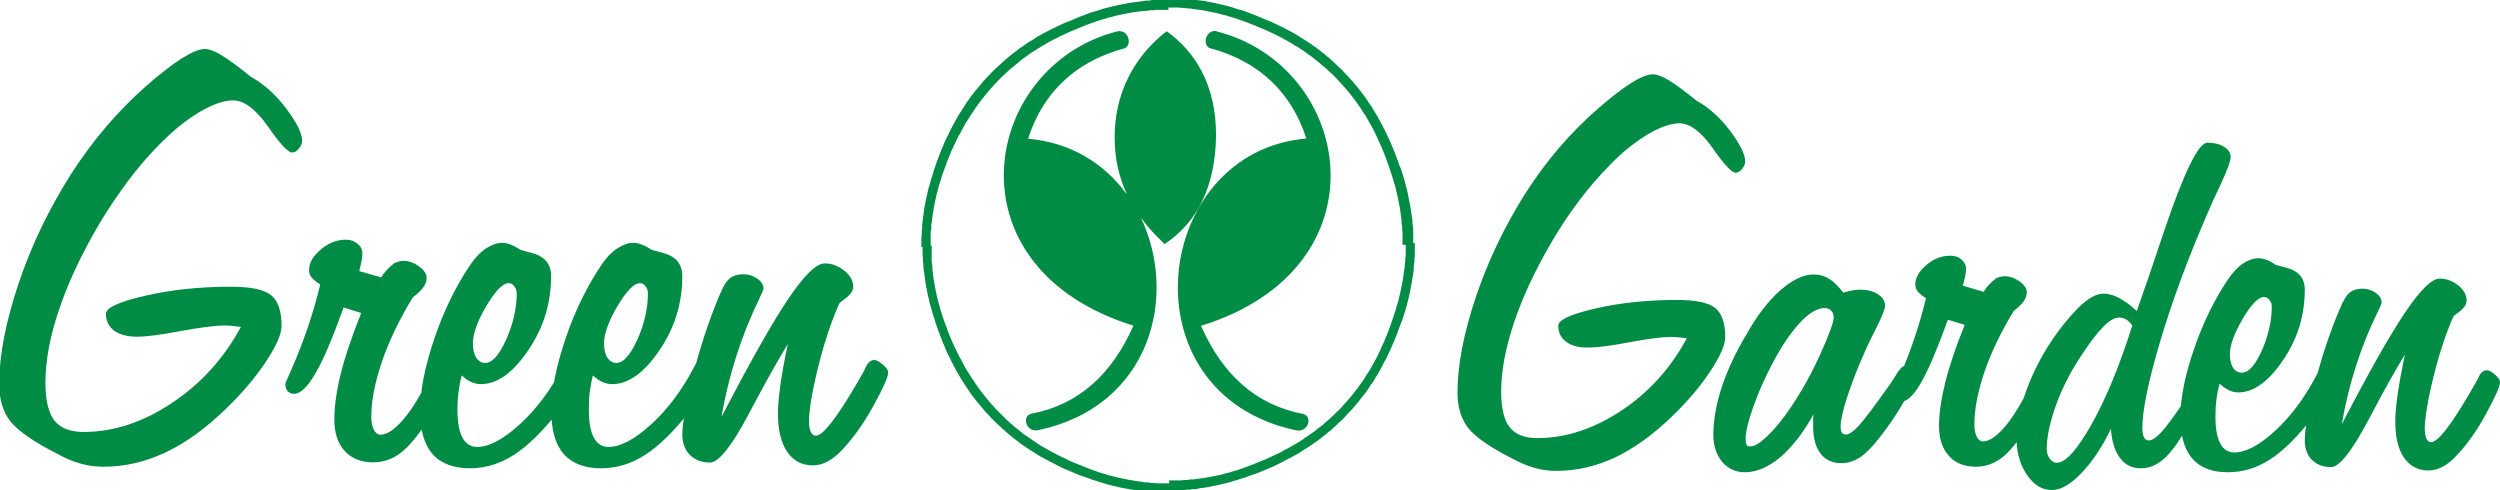 <svg viewBox="0 0 126.52 24.82" xmlns="http://www.w3.org/2000/svg" id="Layer_1">
  <defs>
    <style>
      .cls-1 {
        fill: #008c44;
      }
    </style>
  </defs>
  <path d="M12.23,16.56s-.04-.02-.08-.02c-.33-.04-.58-.07-.75-.07-.49,0-1.24.1-2.24.28-.99.19-1.74.29-2.23.29s-.88-.11-1.16-.31c-.27-.21-.41-.49-.41-.85,0-.3.66-.61,1.98-.91,1.32-.31,2.78-.46,4.35-.46,1,0,1.67.14,2.03.43.35.28.53.81.53,1.55,0,.41-.26,1.01-.79,1.81-.53.8-1.21,1.61-2.05,2.41-1.01.98-2.02,1.71-3.04,2.19-1.02.48-2.06.72-3.14.72-.4,0-.78-.05-1.16-.16-.37-.1-.75-.26-1.14-.48-1.21-.61-2-1.16-2.39-1.64-.38-.48-.58-1.11-.58-1.9,0-1.46.33-3.15.98-5.09.65-1.94,1.54-3.78,2.65-5.53,1.11-1.73,2.38-3.21,3.81-4.47,1.43-1.25,2.42-1.87,2.96-1.87.22,0,.5.1.86.32.35.21.84.57,1.47,1.08.68.38,1.28.92,1.81,1.63.53.71.79,1.24.79,1.61,0,.13-.05.26-.16.39-.11.14-.22.21-.34.21-.21,0-.62-.44-1.23-1.32-.62-.88-1.21-1.32-1.76-1.32-.47,0-1.04.2-1.72.6-.68.41-1.35.95-2.01,1.63-.59.6-1.13,1.23-1.62,1.89-.49.66-.97,1.36-1.42,2.12-.89,1.51-1.57,2.95-2.03,4.32-.47,1.37-.7,2.61-.7,3.73,0,.88.15,1.51.45,1.91.31.39.8.58,1.49.58,1.5,0,2.98-.48,4.45-1.46,1.47-.97,2.64-2.26,3.51-3.87h0ZM59.11,0h-.48s-.17,0-.17,0h-.16s-.16.03-.16.03h-.15s-.16.03-.16.03l-.16.02-.16.02-.15.02-.16.02-.16.03-.16.03-.15.03-.16.03-.15.04-.15.03-.15.04-.16.04-.15.04-.15.05-.15.05-.15.04-.15.04-.14.06-.15.05-.14.06-.15.05-.14.06-.14.06-.14.06-.14.06-.14.05-.14.06-.14.07-.14.06-.13.07-.14.06-.13.07-.14.07-.13.07-.13.07-.13.07-.13.08-.12.08-.13.08-.13.08-.12.08-.12.08-.12.09-.13.08-.11.09-.12.09-.12.09-.11.09-.12.1-.11.09-.11.1-.11.1-.11.1-.11.1-.11.1-.1.1-.11.11-.1.11-.1.1-.1.11-.1.11-.09.12-.1.11-.09.11-.1.12-.09.12-.09.11-.09.12-.08.12-.09.12-.08.13-.08.12-.08.13-.08.12-.08.13-.07.13-.08.13-.07.13-.07.13-.07.13-.07.14-.06.13-.07.14-.07.14-.06.13-.06.14-.05.14-.07.14-.05.14-.06.15-.05.14-.06.14-.05.15-.05.15-.05.14-.04.15-.05.15-.05.15-.04.15-.04.15-.05.15-.04.16-.03.15-.04.15-.03.16-.03.15-.03.16-.03.16-.02.15-.02.16-.02.16-.02.16-.02.16v.16s-.02.16-.02.16v.16s-.02.16-.02.16v.17s0,.16,0,.16v.16h.47v-.46s0-.15,0-.15v-.16s.03-.15.03-.15v-.16s.02-.15.02-.15l.02-.15.02-.15.02-.16.03-.15.02-.15.03-.15.03-.15.03-.15.03-.14.04-.15.04-.15.04-.14.04-.15.04-.14.05-.14.04-.15.05-.14.05-.14.05-.14.06-.14.04-.14.06-.14.05-.13.06-.14.05-.14.07-.13.05-.13.07-.13.06-.14.07-.13.06-.13.08-.12.06-.13.07-.13.07-.12.07-.13.08-.12.08-.12.07-.12.08-.12.08-.12.08-.12.08-.12.08-.11.09-.12.08-.11.09-.11.09-.11.09-.11.09-.11.09-.11.1-.1.09-.11.1-.1.1-.11.1-.1.1-.1.1-.09.1-.1.11-.1.1-.09.11-.09.11-.09.11-.09.11-.09.11-.09.11-.09.12-.08.11-.08.12-.09.12-.08.12-.07.12-.08.12-.07.12-.08.13-.07.12-.07.12-.07.13-.07.13-.07.13-.06.13-.07.13-.06.13-.06.13-.06.13-.06.14-.06.13-.05.14-.06.14-.06.13-.05.14-.06.14-.05.14-.05.14-.05.14-.05.15-.05.14-.04.14-.04.15-.05.14-.03.15-.04.15-.04.15-.03.15-.03.14-.03.15-.03.15-.03.15-.02.16-.02.15-.02.15-.02h.16s.15-.03.15-.03h.15s.16-.02.16-.02h.15s.16,0,.16,0h.31v-.47h0ZM57.01,9.78h0c-.38-.82-.59-1.72-.6-2.76-.02-2.26.96-4.14,2.63-5.44,1.45,1.03,2.52,2.75,2.5,5.3-.03,2.56-.96,4.39-2.6,5.47-.46-.43-.87-.87-1.21-1.35h0c1.9,3.95.53,9.56-5.19,10.77-.6.12-.85-.69-.36-.83,2.41-.45,4.1-2.01,5.18-4.46-9.54-2.96-7.67-13.17-.79-14.9.57-.07.72.68.36.86-2.62.69-4.2,2.38-4.9,4.58,2.18.19,3.86,1.27,4.97,2.78h0ZM46.69,12.41h0v.48s.02.17.02.17v.16s.02.16.02.16v.16s.03.16.03.16l.02.16.02.16.02.16.02.15.03.16.03.16.03.15.03.16.04.15.03.15.04.16.05.15.04.15.04.15.05.15.05.15.04.15.05.14.05.15.05.14.06.15.05.14.06.15.05.14.07.14.05.14.06.14.06.13.07.14.07.14.06.13.07.13.07.14.07.13.07.13.08.13.07.13.08.13.08.12.08.13.08.12.08.12.09.13.08.12.09.12.09.11.09.12.1.12.09.11.1.11.09.12.1.11.1.1.1.11.1.11.11.11.1.1.11.1.11.1.11.1.11.1.11.1.11.09.12.1.11.09.12.09.12.09.11.09.12.08.13.09.12.08.12.08.13.08.13.08.12.08.13.08.13.07.13.07.13.07.14.07.13.07.14.07.13.07.14.07.14.06.14.06.14.06.14.06.14.06.14.06.14.05.15.05.14.05.15.05.14.06.15.04.15.05.15.05.15.04.15.05.16.04.15.04.15.03.15.04.16.03.15.03.16.03.16.03.16.02.15.02.16.03h.16s.16.03.16.03h.15s.16.03.16.03h.32s.16.02.16.02h.32v-.47h-.62s-.16-.02-.16-.02h-.15s-.15-.03-.15-.03h-.16s-.15-.03-.15-.03l-.15-.02-.16-.02-.15-.03-.15-.02-.15-.03-.14-.03-.15-.03-.15-.03-.15-.04-.15-.04-.14-.03-.15-.05-.14-.04-.14-.04-.15-.05-.14-.05-.14-.05-.14-.05-.14-.06-.14-.05-.13-.06-.14-.05-.14-.06-.13-.05-.14-.06-.13-.06-.13-.07-.13-.06-.13-.06-.13-.06-.13-.08-.13-.06-.13-.07-.12-.07-.12-.07-.13-.07-.12-.07-.12-.08-.12-.08-.12-.08-.12-.08-.11-.08-.12-.08-.12-.08-.11-.09-.11-.09-.11-.09-.11-.08-.11-.1-.11-.09-.1-.09-.11-.1-.1-.1-.1-.1-.1-.1-.1-.1-.1-.1-.1-.1-.09-.11-.1-.1-.09-.11-.09-.11-.09-.11-.09-.11-.09-.11-.08-.11-.09-.12-.08-.11-.08-.12-.08-.12-.08-.12-.08-.12-.07-.12-.08-.12-.08-.12-.07-.13-.07-.12-.07-.13-.06-.13-.08-.13-.06-.13-.07-.13-.06-.13-.07-.13-.05-.13-.07-.14-.05-.13-.06-.14-.05-.13-.06-.14-.04-.14-.06-.14-.05-.14-.05-.14-.05-.14-.04-.14-.05-.15-.04-.14-.04-.15-.04-.14-.04-.15-.04-.15-.03-.15-.03-.14-.03-.15-.03-.15-.02-.15-.03-.15-.02-.15-.02-.15-.02-.15v-.15s-.02-.16-.02-.16l-.02-.15v-.16s0-.15,0-.15v-.16s0-.16,0-.16v-.16h-.47ZM59.11,24.82h.48s.16-.02.16-.02h.16l.16-.02h.16s.16-.03.16-.03h.16s.16-.04.16-.04l.16-.02.16-.02.15-.03.15-.03.16-.03.15-.03.15-.04.16-.03.15-.04.15-.04.15-.05.15-.04.15-.05.15-.05.15-.04.15-.06.14-.05.15-.05.14-.05.14-.05.15-.06.14-.06.14-.06.14-.06.14-.06.14-.06.13-.07.14-.07.13-.07.14-.07.13-.07.13-.07.13-.07.13-.07.13-.08.13-.08.12-.08.13-.08.12-.08.13-.08.12-.09.12-.08.12-.09.12-.09.11-.09.12-.09.11-.1.12-.09.11-.1.11-.1.11-.1.1-.1.11-.1.11-.1.1-.11.1-.11.1-.11.1-.1.1-.11.1-.12.09-.11.1-.11.09-.12.09-.12.09-.11.09-.12.09-.12.08-.13.08-.12.09-.12.08-.13.07-.12.08-.13.08-.13.07-.13.07-.13.07-.13.07-.14.07-.13.07-.13.06-.14.07-.14.06-.13.06-.14.06-.14.06-.14.06-.14.06-.15.05-.14.05-.15.06-.14.05-.15.06-.14.05-.15.05-.15.04-.15.05-.15.04-.15.04-.15.04-.16.04-.15.03-.15.03-.16.03-.15.03-.16.03-.16.02-.15.03-.16.02-.16.02-.16v-.16s.03-.16.03-.16v-.16s.02-.16.02-.16v-.32s0-.16,0-.16v-.17s-.46,0-.46,0v.16s0,.16,0,.16v.3s-.02.16-.02.16v.15s-.03.16-.03.16v.15s-.03.15-.03.15l-.02.15-.02.15-.02.15-.03.15-.03.15-.03.15-.03.14-.03.15-.04.15-.03.15-.04.14-.05.15-.04.14-.04.15-.05.14-.05.14-.04.14-.05.14-.05.14-.05.14-.05.14-.05.13-.06.14-.05.13-.06.14-.06.13-.06.13-.06.13-.06.14-.06.12-.06.13-.07.13-.07.13-.07.12-.07.13-.07.12-.07.12-.08.12-.08.12-.07.12-.08.12-.09.12-.08.11-.08.12-.09.11-.08.11-.09.11-.09.11-.09.11-.1.11-.09.1-.1.11-.09.1-.1.11-.1.09-.1.1-.1.1-.11.1-.1.1-.11.09-.11.09-.1.1-.11.08-.12.09-.11.09-.11.09-.12.08-.11.08-.12.08-.12.08-.11.08-.12.08-.13.08-.12.07-.12.07-.13.07-.12.07-.13.07-.12.06-.13.08-.13.06-.13.06-.13.06-.14.07-.13.06-.13.06-.14.05-.13.06-.14.05-.14.06-.14.05-.14.06-.14.05-.14.05-.14.05-.14.05-.15.04-.14.04-.15.05-.14.03-.15.04-.14.04-.15.03-.15.03-.15.03-.15.03-.15.02-.15.03-.15.02-.16.02-.15.02h-.15s-.16.03-.16.03h-.15s-.15.02-.15.02h-.16s-.16,0-.16,0h-.3v.47h0ZM71.52,12.41h0v-.16s0-.16,0-.16v-.17s0-.16,0-.16v-.16s-.02-.16-.02-.16l-.02-.16v-.16s-.03-.16-.03-.16l-.02-.16-.03-.16-.02-.15-.03-.16-.03-.16-.03-.15-.03-.16-.03-.15-.04-.15-.04-.16-.04-.15-.04-.15-.05-.15-.04-.15-.05-.15-.05-.15-.06-.14-.05-.15-.06-.15-.05-.14-.05-.14-.06-.14-.06-.15-.06-.14-.06-.14-.06-.14-.06-.13-.07-.14-.06-.14-.07-.13-.07-.14-.07-.13-.07-.13-.07-.13-.07-.13-.08-.13-.08-.13-.07-.12-.08-.13-.09-.12-.08-.13-.08-.12-.09-.12-.09-.12-.09-.11-.09-.12-.09-.12-.1-.11-.09-.11-.1-.12-.1-.11-.1-.11-.1-.1-.1-.11-.1-.11-.11-.1-.11-.1-.1-.1-.11-.1-.11-.1-.11-.1-.12-.09-.11-.1-.12-.09-.11-.09-.12-.09-.12-.09-.12-.08-.12-.09-.13-.08-.12-.08-.13-.08-.12-.08-.13-.08-.13-.08-.13-.07-.13-.07-.13-.07-.13-.07-.14-.07-.13-.06-.14-.07-.13-.06-.14-.07-.14-.06-.14-.05-.14-.06-.14-.06-.15-.06-.14-.06-.14-.05-.15-.06-.14-.05-.15-.06-.15-.04-.15-.04-.15-.05-.15-.05-.15-.04-.15-.04-.15-.04-.16-.03-.15-.04-.15-.03-.16-.03-.15-.03-.15-.03-.16-.02-.16-.02-.16-.02-.16-.02-.16-.02h-.16s-.16-.03-.16-.03h-.16s-.16,0-.16,0h-.17s-.16,0-.16,0h-.16v.46h.15s.16,0,.16,0h.3s.16.02.16.02h.15s.16.03.16.03h.15s.15.03.15.03l.16.02.15.02.15.02.15.03.15.03.15.03.15.03.15.03.14.04.15.04.14.03.15.05.14.04.15.04.14.05.14.05.14.05.14.05.14.05.14.06.14.05.14.06.13.06.14.05.13.06.13.06.14.06.13.06.13.06.13.07.13.06.12.07.13.07.12.07.13.07.12.07.12.08.13.07.12.08.11.07.12.08.12.09.11.08.12.08.11.09.11.09.12.09.11.09.1.09.11.09.11.09.1.1.11.1.1.09.1.1.1.1.1.11.09.1.1.11.09.1.1.11.09.11.09.11.09.11.08.11.09.11.08.12.08.11.09.12.08.12.07.12.08.12.08.12.07.12.07.12.07.13.07.12.07.13.07.13.06.12.06.13.06.13.06.14.06.13.06.13.06.14.05.13.06.14.05.13.05.14.05.14.05.14.05.14.04.14.05.14.05.15.04.14.04.14.05.15.04.14.03.15.04.15.03.14.03.15.03.15.03.15.03.15.02.15.02.16.02.15.02.15v.15s.03.16.03.16v.15s.02.16.02.16v.15s0,.16,0,.16v.3h.48ZM61.57,1.57c-.56-.07-.72.68-.36.86,2.62.69,4.2,2.38,4.9,4.58-7.81.67-9.3,12.91-.51,14.77.6.12.85-.69.36-.83-2.41-.45-4.1-2.01-5.18-4.46,9.54-2.96,7.67-13.17.79-14.9h0ZM121.71,17.94c-.54.88-1.15,1.98-1.84,3.3-.85,1.6-1.48,2.4-1.9,2.4-.39,0-.71-.12-.96-.36-.25-.24-.37-.58-.37-1,0-.19.02-.44.07-.75-.65.78-1.26,1.36-1.84,1.73-.67.43-1.37.64-2.13.64-.79,0-1.39-.23-1.79-.69-.25-.29-.43-.68-.52-1.16-.29.47-.56.83-.82,1.08-.39.38-.81.57-1.26.57s-.8-.17-1.06-.52c-.26-.34-.42-.84-.46-1.48-.45.94-.96,1.69-1.5,2.25-.55.57-1.04.85-1.48.85-.5,0-.92-.25-1.27-.77-.31-.45-.49-1-.52-1.65-.23.29-.44.52-.63.69-.44.37-.91.55-1.43.55-.59,0-1.05-.18-1.37-.55-.33-.36-.5-.87-.5-1.51s.11-1.38.32-2.22c.21-.85.54-1.81.98-2.9l-.85-.26c-.54,1.49-.99,2.55-1.36,3.19-.3.52-.58.83-.85.93h0c-.33.58-.73,1.18-1.22,1.81-.38.49-.71.83-1.01,1.03-.31.2-.62.3-.95.3-.45,0-.81-.16-1.06-.49-.25-.33-.37-.79-.37-1.38,0-.17,0-.3,0-.39,0-.09.02-.17.03-.23-.52.94-1.08,1.66-1.68,2.18-.61.51-1.21.77-1.8.77-.48,0-.86-.18-1.16-.53-.29-.36-.44-.81-.44-1.37,0-.73.14-1.53.42-2.39.28-.86.69-1.74,1.24-2.66.53-.95,1.1-1.7,1.71-2.24.61-.54,1.18-.82,1.71-.82.28,0,.54.07.78.22.23.14.47.38.71.7.21-.06.38-.1.5-.12.13-.02.24-.03.36-.03.37,0,.68.08.91.24.24.16.35.35.35.58,0,.15-.14.5-.42,1.07-.24.46-.42.85-.56,1.15-.39.87-.7,1.66-.93,2.37-.23.71-.34,1.21-.34,1.5,0,.15.02.26.06.32.04.06.11.1.22.1.15,0,.38-.16.66-.47.29-.32.77-.96,1.45-1.92.13-.17.27-.39.43-.65.17-.28.31-.42.39-.42h0c.46-1.13.83-2.28,1.11-3.44-.2-.12-.33-.24-.42-.34-.08-.11-.12-.22-.12-.36,0-.33.19-.66.55-.97.37-.32.78-.48,1.22-.48.23,0,.42.06.57.2.15.13.23.29.23.47,0,.09-.02.21-.04.35-.03.14-.07.31-.12.5l1.05.31c.06-.11.15-.23.25-.34.11-.12.24-.24.4-.36.09-.03.17-.06.25-.07.07-.02.13-.02.17-.02.25,0,.5.09.74.26.25.17.37.36.37.55,0,.16-.05.31-.15.45-.11.15-.27.31-.51.5-.66,1.09-1.16,2.13-1.49,3.11-.33.98-.5,1.86-.5,2.64,0,.25.04.45.12.61.08.16.19.24.31.24.32,0,.69-.25,1.11-.74.31-.36.63-.85.96-1.46.13-.41.3-.84.5-1.28.57-1.22,1.32-2.31,2.24-3.27.26-.25.49-.43.7-.55.21-.12.41-.18.6-.18.24,0,.5.07.78.22.29.15.59.37.9.66.36-1.02.82-2.35,1.36-3.98,1.02-3.03,1.76-4.54,2.21-4.54.34,0,.62.07.85.21.22.14.33.31.33.52s-.19.71-.57,1.52c-.27.56-.48,1.03-.63,1.39-.99,2.29-1.79,4.45-2.38,6.46-.6,2.02-.89,3.47-.89,4.34,0,.21.03.36.08.47.06.11.14.16.24.16.17,0,.39-.14.65-.43.23-.25.56-.69.98-1.31.07-.83.29-1.79.66-2.87.46-1.35,1.05-2.55,1.76-3.59.23-.33.47-.58.73-.76.26-.17.52-.26.78-.26.13,0,.27.03.4.08.14.05.29.13.46.25.14.04.33.09.55.15.62.16.93.53.93,1.11,0,1.3-.36,2.49-1.1,3.57-.73,1.08-1.49,1.63-2.27,1.63-.17,0-.33-.04-.49-.12-.16-.08-.31-.19-.45-.33-.07.27-.13.54-.16.81-.04.27-.05.57-.05.88,0,.59.08,1.04.24,1.34.16.31.4.46.71.46.58,0,1.26-.36,2.05-1.08.79-.72,1.48-1.64,2.07-2.75.03-.05.06-.12.1-.19.31-1.13.68-2.21,1.12-3.24.17-.42.34-.7.5-.83.16-.13.38-.2.66-.2.24,0,.45.07.66.21.2.14.3.3.3.49,0,.04-.06.2-.2.48-.87,1.77-1.47,3.67-1.82,5.69,1.37-2.64,2.44-4.53,3.21-5.67.77-1.14,1.35-1.71,1.75-1.71.33,0,.64.11.93.34.29.23.43.49.43.78,0,.17-.11.34-.31.51-.21.16-.32.25-.33.25-.05.07-.15.3-.29.67-.15.38-.3.83-.46,1.36-.22.74-.39,1.46-.53,2.14-.13.69-.2,1.2-.2,1.53,0,.22.03.39.08.51.06.12.14.19.24.19.33,0,.96-.79,1.89-2.37.16-.29.3-.51.39-.67.03-.05.07-.13.13-.25.1-.24.24-.35.42-.35.11,0,.24.07.41.22.17.15.25.28.25.38,0,.21-.24.75-.72,1.63-.48.88-1.01,1.62-1.6,2.21-.21.21-.42.36-.64.47-.22.11-.44.16-.67.16-.52,0-.93-.22-1.23-.65-.3-.43-.44-1.04-.44-1.83,0-.36.04-.82.12-1.38.08-.55.2-1.21.36-1.98h0ZM113.46,18.86c.34,0,.68-.38,1.01-1.13.33-.75.5-1.49.5-2.22,0-.13-.04-.24-.12-.33-.08-.1-.17-.15-.27-.15-.29,0-.65.37-1.08,1.1-.43.74-.65,1.34-.65,1.79,0,.29.05.52.16.69.11.17.26.25.44.25h0ZM107.91,16.47c-.11-.14-.22-.25-.32-.31-.11-.06-.21-.09-.33-.09-.25,0-.53.16-.85.5-.32.33-.72.86-1.19,1.59-.51.79-.91,1.6-1.2,2.43-.29.83-.44,1.55-.44,2.13,0,.18.05.35.15.49.11.14.22.21.36.21.44,0,1.02-.64,1.75-1.93.73-1.29,1.42-2.96,2.07-5.01h0ZM92.8,16.07c0-.14-.04-.26-.13-.35-.08-.09-.2-.13-.34-.13-.35,0-.76.24-1.21.71-.45.48-.91,1.14-1.36,1.98-.43.81-.78,1.59-1.03,2.31-.26.73-.39,1.28-.39,1.65.01.15.03.25.07.3.04.05.1.06.18.05.21,0,.5-.18.87-.54.38-.36.76-.83,1.16-1.42.61-.91,1.12-1.84,1.54-2.79.43-.96.64-1.55.64-1.77h0ZM85.38,17.13s-.04-.02-.08-.02c-.32-.04-.55-.06-.71-.06-.46,0-1.17.09-2.12.27-.95.18-1.65.27-2.12.27s-.84-.1-1.1-.3c-.26-.2-.39-.46-.39-.81,0-.29.63-.58,1.89-.87,1.26-.29,2.64-.43,4.13-.43.95,0,1.59.14,1.93.41.33.27.5.77.5,1.47,0,.39-.25.96-.75,1.72-.5.76-1.15,1.53-1.94,2.29-.96.93-1.92,1.62-2.88,2.08-.97.45-1.96.68-2.98.68-.38,0-.74-.05-1.1-.15-.35-.1-.71-.25-1.08-.45-1.15-.58-1.9-1.1-2.27-1.56-.36-.46-.55-1.06-.55-1.8,0-1.38.31-2.99.93-4.84.62-1.84,1.46-3.59,2.51-5.25,1.05-1.64,2.26-3.05,3.62-4.24,1.36-1.19,2.3-1.78,2.82-1.78.21,0,.48.1.81.3.33.2.8.54,1.4,1.03.65.36,1.22.88,1.72,1.55.5.67.75,1.18.75,1.53,0,.12-.05.25-.15.37-.11.13-.21.2-.33.2-.2,0-.59-.42-1.17-1.25-.59-.83-1.15-1.25-1.67-1.25-.44,0-.99.19-1.63.57-.64.39-1.28.9-1.91,1.55-.56.57-1.07,1.17-1.54,1.79-.47.62-.92,1.29-1.35,2.02-.85,1.44-1.49,2.8-1.93,4.1-.44,1.3-.67,2.48-.67,3.54,0,.83.14,1.44.43,1.81.29.37.76.55,1.41.55,1.42,0,2.83-.46,4.23-1.38,1.39-.92,2.51-2.15,3.33-3.68h0ZM16.21,14.4c-.21-.13-.35-.25-.44-.36-.09-.11-.13-.23-.13-.38,0-.34.19-.69.58-1.02.39-.34.82-.51,1.28-.51.24,0,.44.07.6.21.16.13.24.3.24.49,0,.1-.02.22-.04.37-.03.15-.07.33-.12.52l1.11.32c.07-.12.16-.24.27-.36.12-.13.26-.26.42-.38.09-.03.18-.06.26-.08.07-.02.13-.02.18-.02.26,0,.52.09.78.28.26.18.39.38.39.58,0,.17-.05.32-.16.47-.11.16-.29.33-.54.52-.7,1.15-1.22,2.25-1.57,3.28-.35,1.03-.53,1.96-.53,2.77,0,.26.04.47.13.65.09.17.2.25.33.25.34,0,.72-.26,1.17-.78.44-.52.9-1.27,1.37-2.25.06-.1.13-.26.21-.44.21-.49.4-.73.55-.73.14,0,.27.06.41.18.13.12.2.25.2.39,0,.16-.09.44-.28.83-.18.39-.44.84-.76,1.37-.69,1.11-1.26,1.86-1.72,2.25-.46.39-.96.58-1.51.58-.62,0-1.1-.2-1.45-.58-.35-.38-.52-.92-.52-1.59s.11-1.45.33-2.33c.22-.89.57-1.91,1.03-3.06l-.89-.28c-.57,1.57-1.04,2.69-1.44,3.36-.39.67-.75,1.01-1.07,1.01-.13,0-.23-.05-.32-.13-.08-.09-.12-.21-.12-.36,0-.04.08-.23.23-.56.66-1.48,1.18-2.98,1.54-4.5h0ZM24.55,18.37c.36,0,.71-.4,1.07-1.19.35-.79.53-1.57.53-2.34,0-.13-.04-.25-.12-.35-.08-.11-.18-.16-.28-.16-.31,0-.68.39-1.14,1.16-.46.78-.68,1.41-.68,1.88,0,.31.06.55.17.73.12.18.27.27.47.27h0ZM23.38,18.95c-.08.28-.13.57-.17.86-.04.29-.06.6-.06.92,0,.62.08,1.09.25,1.41.17.32.42.48.74.48.61,0,1.32-.38,2.16-1.14.83-.76,1.56-1.72,2.17-2.89.06-.1.13-.25.23-.44.22-.44.38-.66.51-.66s.23.06.34.19c.11.12.16.27.16.44,0,.22-.13.58-.39,1.08-.26.49-.61,1.03-1.05,1.6-.8,1.03-1.56,1.77-2.26,2.22-.7.45-1.45.68-2.24.68s-1.46-.24-1.88-.72c-.42-.48-.63-1.21-.63-2.18,0-1.02.24-2.24.72-3.66.48-1.42,1.1-2.68,1.85-3.78.24-.35.49-.61.77-.79.28-.18.55-.28.82-.28.14,0,.28.03.42.09.14.05.31.14.49.26.15.04.34.1.58.16.65.17.98.56.98,1.17,0,1.37-.38,2.62-1.16,3.76-.77,1.14-1.57,1.71-2.39,1.71-.18,0-.34-.04-.52-.12-.17-.08-.33-.2-.48-.35h0ZM31.19,18.37c.36,0,.71-.4,1.07-1.19.35-.79.53-1.57.53-2.34,0-.13-.04-.25-.12-.35-.08-.11-.18-.16-.28-.16-.31,0-.68.39-1.14,1.16-.46.78-.68,1.41-.68,1.88,0,.31.05.55.17.73.12.18.27.27.47.27h0ZM30.02,18.95c-.08.28-.13.57-.17.86-.04.29-.05.6-.05.92,0,.62.08,1.09.25,1.41.17.32.42.48.74.48.61,0,1.32-.38,2.16-1.14.83-.76,1.56-1.72,2.17-2.89.06-.1.13-.25.23-.44.22-.44.38-.66.5-.66s.23.06.34.19c.11.12.16.27.16.44,0,.22-.13.58-.39,1.08-.26.49-.61,1.03-1.05,1.6-.8,1.03-1.56,1.77-2.26,2.22-.7.45-1.45.68-2.24.68s-1.46-.24-1.88-.72c-.42-.48-.63-1.21-.63-2.18,0-1.02.24-2.24.72-3.66.48-1.42,1.1-2.68,1.85-3.78.24-.35.49-.61.77-.79.28-.18.55-.28.82-.28.14,0,.28.03.42.09.14.05.31.14.49.26.15.04.35.1.58.16.65.17.98.56.98,1.17,0,1.37-.38,2.62-1.16,3.76-.77,1.14-1.57,1.71-2.39,1.71-.18,0-.34-.04-.52-.12-.17-.08-.33-.2-.48-.35h0ZM39.87,17.41c-.57.93-1.21,2.09-1.94,3.47-.89,1.69-1.56,2.53-2,2.53-.41,0-.75-.13-1.01-.38-.26-.26-.39-.61-.39-1.05,0-.54.18-1.52.53-2.95.36-1.42.8-2.77,1.34-4.06.18-.45.36-.74.53-.88.17-.14.4-.21.7-.21.25,0,.48.07.69.22.21.14.32.32.32.51,0,.04-.07.21-.21.5-.91,1.87-1.55,3.87-1.92,5.99,1.45-2.78,2.57-4.77,3.38-5.97.81-1.2,1.42-1.8,1.85-1.8.35,0,.67.12.98.36.3.24.46.51.46.82,0,.18-.11.36-.33.54-.22.17-.33.26-.34.26-.05.07-.16.31-.31.71-.16.4-.32.87-.49,1.43-.23.78-.41,1.53-.56,2.25-.14.72-.21,1.26-.21,1.61,0,.23.03.41.09.54.06.13.14.2.26.2.34,0,1.01-.84,1.99-2.5.17-.3.31-.53.4-.7.03-.05.08-.14.13-.26.11-.25.26-.37.44-.37.11,0,.25.08.43.23.18.16.27.29.27.4,0,.22-.25.79-.76,1.71-.51.92-1.07,1.7-1.69,2.33-.22.22-.45.38-.67.49-.23.12-.46.17-.7.17-.55,0-.98-.23-1.29-.68-.31-.46-.47-1.1-.47-1.92,0-.38.04-.86.12-1.45.08-.58.21-1.28.38-2.09h0Z" class="cls-1"></path>
</svg>